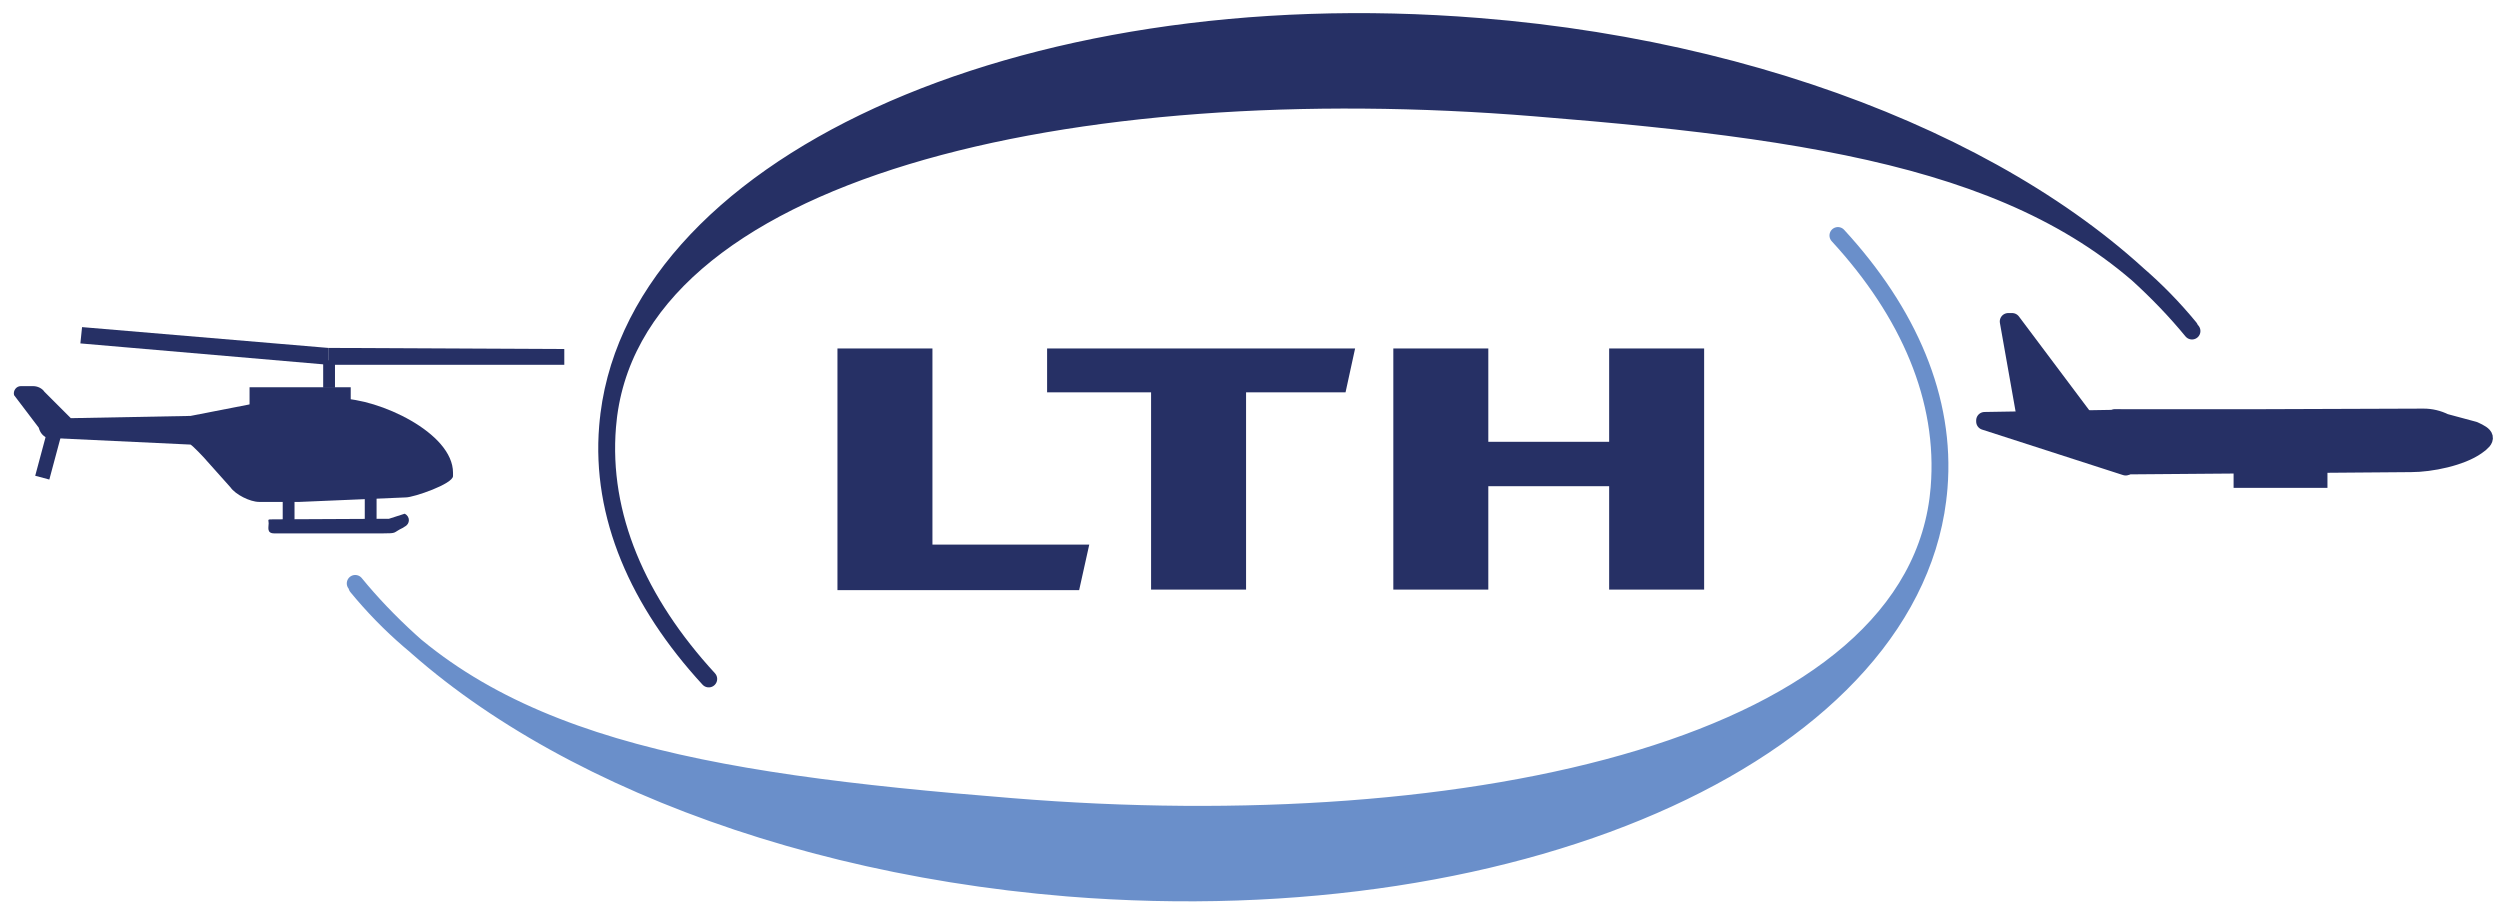 <?xml version="1.0" encoding="UTF-8"?>
<svg xmlns="http://www.w3.org/2000/svg" xmlns:xlink="http://www.w3.org/1999/xlink" version="1.1" id="Ebene_1" x="0px" y="0px" viewBox="0 0 444.8 163.2" style="enable-background:new 0 0 444.8 163.2;" xml:space="preserve">
<style type="text/css">
	.st0{fill:#6A8FCA;stroke:#6A8FCA;stroke-width:3;stroke-linecap:round;stroke-linejoin:round;stroke-miterlimit:10;}
	.st1{fill:#263065;stroke:#263065;stroke-width:3;stroke-linecap:round;stroke-linejoin:round;stroke-miterlimit:10;}
	.st2{fill:#263065;}
</style>
<g>
	<g>
		<path class="st0" d="M63.5,104.4c23,28,60.2,34.6,116.5,39.1c81.9,6.7,161.3-10.7,165-56.7c1.3-15.8-5.4-31.2-18-44.9    c12.6,13.7,19.3,29.1,18,44.9c-3.7,46-73.1,77.8-155,71.2c-56.3-4.6-103.9-26.2-126.8-54.2"></path>
	</g>
</g>
<path class="st1" d="M389.6,58.3c-23-28-60.2-34.6-116.5-39.1c-81.9-6.7-161.3,10.7-165,56.7c-1.3,15.8,5.4,31.2,18,44.9  c-12.6-13.7-19.3-29.1-18-44.9c3.7-46,73.1-77.8,155-71.2C319.4,9.2,367,30.9,390,58.9"></path>
<g>
	<g>
		<path class="st2" d="M165.9,62v34.9h27.9l-1.8,8.1h-43V62H165.9z"></path>
		<path class="st2" d="M241.1,62l-1.7,7.8h-17.7v35.1h-16.9V69.8h-18.5V62H241.1z"></path>
		<path class="st2" d="M286.3,104.9V86.5h-21.5v18.4h-16.9V62h16.9v16.6h21.5V62h16.9v42.9H286.3z"></path>
	</g>
</g>
<g>
	<path class="st2" d="M51.8,70.9h8.6c7,0,20.2,6.1,20.2,13.2v0.6c0,1.4-7,3.8-8.4,3.8l-18.9,0.8h-7.2c-1.6,0-4.2-1.3-5.1-2.6   L36.8,82c-0.3-0.4-2.5-2.7-2.9-2.9L8.4,77.9c-0.8-0.3-1.3-1-1.5-1.8l-4.4-5.8c-0.2-0.8,0.4-1.6,1.2-1.6h2.2c0.8,0,1.6,0.4,2,1   l4.7,4.7L33.9,74l15.9-3.1"></path>
	<path class="st2" d="M72,91.4L72,91.4c1,0.5,1,1.8,0,2.3l-0.3,0.2c-1.9,0.9-0.9,1-3.6,1H48.8c-1.4,0-1-1.1-1-1.8s-0.4-0.7,1-0.7   l20.4-0.1"></path>
	<rect x="50.3" y="88.4" class="st2" width="2.1" height="4.9"></rect>
	<rect x="64.9" y="88.4" class="st2" width="2.1" height="4.9"></rect>
	<rect x="57.5" y="64.1" class="st2" width="2.1" height="4.9"></rect>
	<rect x="7.3" y="77.1" transform="matrix(0.966 0.259 -0.259 0.966 21.253 0.552)" class="st2" width="2.6" height="8"></rect>
	<polygon class="st2" points="100.4,62.1 58.4,61.9 58.4,64.9 100.4,64.9  "></polygon>
	<polygon class="st2" points="58.4,61.9 14.6,58.2 14.3,61.1 58.4,64.9  "></polygon>
	<rect x="44.4" y="68.9" class="st2" width="18" height="4"></rect>
</g>
<g>
	<polygon class="st1" points="377.1,74.4 353.1,74.8 353.1,75 378.2,83.1  "></polygon>
	<path class="st1" d="M376.3,74.3l26.6,0l28.3-0.1c1.3,0,2.6,0.3,3.8,0.9l5.2,1.4c2.2,1,2.5,1.5,0.5,2.9c-2.8,2-8.2,3.1-11.7,3.1   l-50.1,0.4c-0.9,0-1.8-0.2-2.6-0.7"></path>
	<polygon class="st1" points="360.4,74.7 357.3,57.2 358,57.2 371.2,74.8  "></polygon>
	<rect x="397.4" y="83.6" class="st2" width="16.7" height="3.2"></rect>
</g>
</svg>
